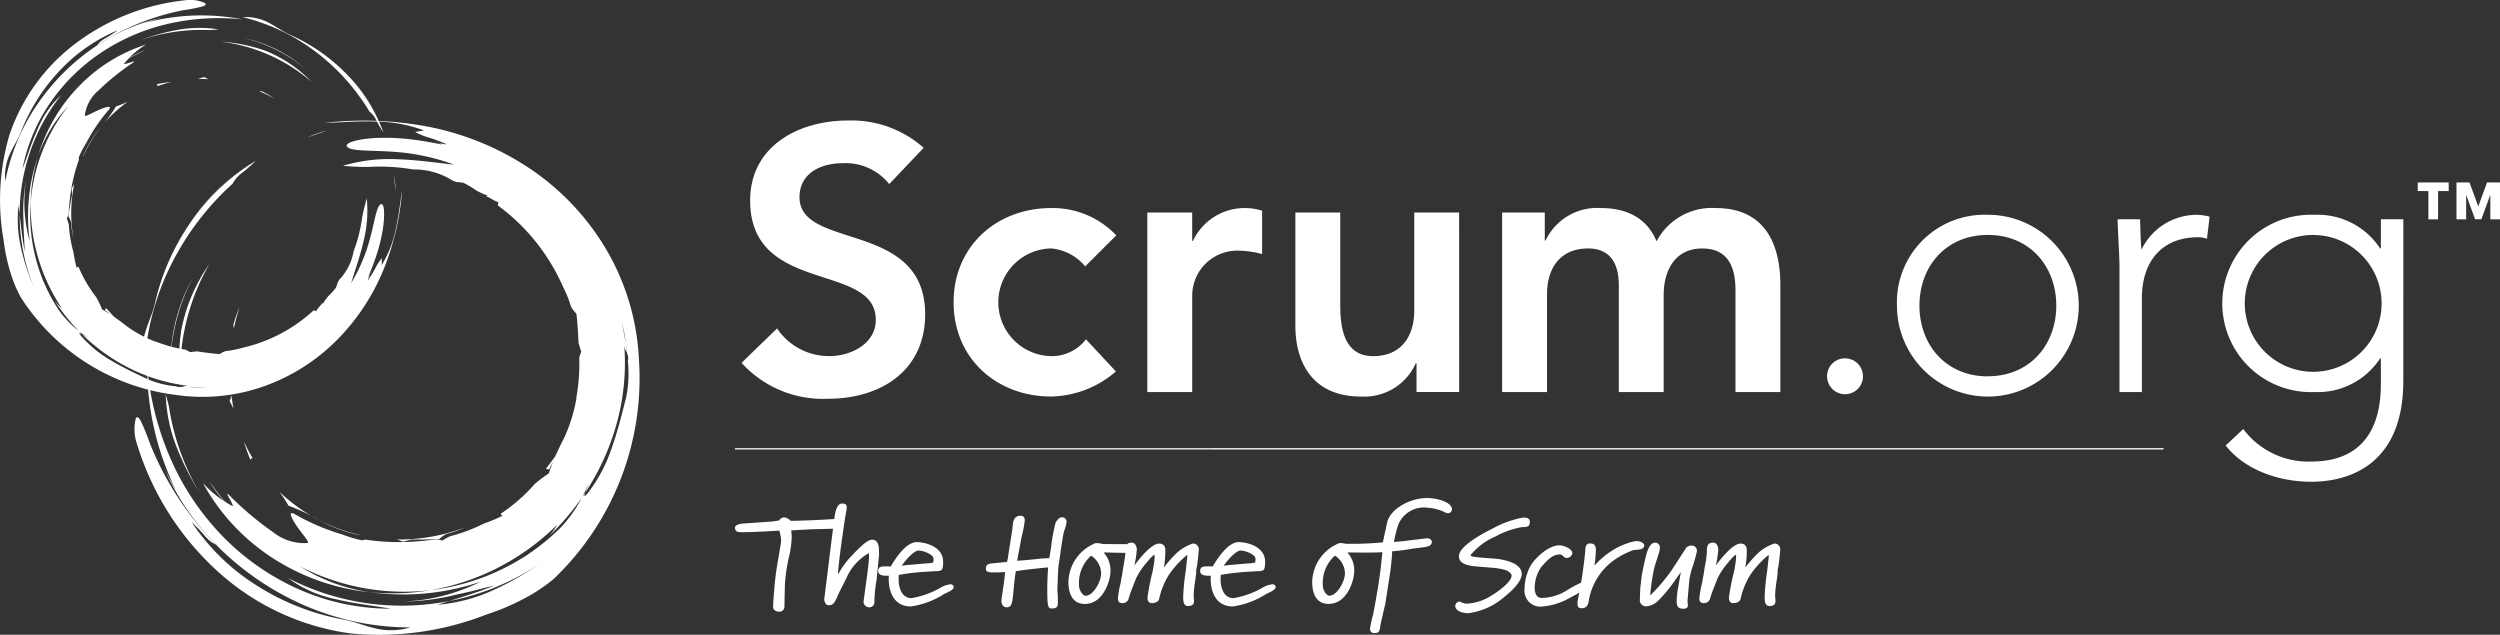 <?xml version="1.0" encoding="UTF-8"?>
<svg xmlns="http://www.w3.org/2000/svg" width="258.515" height="65.634" viewBox="0 0 258.515 65.634">
  <rect x="0" y="0" width="258.515" height="65.634" fill="#333333" stroke="none"/>
  <path d="M145.115,64.064a5.771,5.771,0,0,0-4.794-2.166c-2.242,0-4.486,1.006-4.486,3.519,0,5.49,12.992,2.359,12.992,12.1,0,5.878-4.64,8.738-10.015,8.738a11.341,11.341,0,0,1-8.97-3.712l3.673-3.558a6.46,6.46,0,0,0,5.414,2.862c2.166,0,4.794-1.238,4.794-3.751,0-5.993-12.992-2.552-12.992-12.335,0-5.646,5.026-8.274,10.091-8.274a11.229,11.229,0,0,1,7.849,2.823l-3.558,3.751Zm20.26,8.506a5.133,5.133,0,0,0-3.519-1.856,5.569,5.569,0,0,0,0,11.136,4.444,4.444,0,0,0,3.6-1.741l3.094,3.326a10.5,10.5,0,0,1-6.689,2.591c-5.607,0-10.091-3.905-10.091-9.744s4.486-9.744,10.091-9.744a9.06,9.06,0,0,1,6.728,2.823l-3.209,3.209ZM171.8,67h4.64v2.938h.078a5.91,5.91,0,0,1,5.49-3.4,6.011,6.011,0,0,1,1.663.271V71.3a9.323,9.323,0,0,0-2.242-.349,4.666,4.666,0,0,0-4.987,4.679v9.937H171.8V67Zm32.247,18.558h-4.408V82.586h-.078a5.816,5.816,0,0,1-5.683,3.441c-4.987,0-6.767-3.519-6.767-7.307V67h4.64v9.4c0,2.049.154,5.451,3.4,5.451,3.055,0,4.254-2.242,4.254-4.718V67h4.64ZM208.49,67H212.9v2.9h.078a5.9,5.9,0,0,1,5.683-3.363c2.862,0,4.833,1.121,5.8,3.441a6.46,6.46,0,0,1,6.11-3.441c4.95,0,6.689,3.519,6.689,7.966V85.565h-4.64V75.049c0-2.32-.7-4.33-3.441-4.33-2.9,0-3.983,2.4-3.983,4.794V85.565h-4.64V74.507c0-2.281-.928-3.79-3.17-3.79-3.055,0-4.254,2.242-4.254,4.718v10.13h-4.64V67Zm35.458,15.078a1.856,1.856,0,1,1-1.856,1.856A1.832,1.832,0,0,1,243.947,82.083Zm14.77-14.846a9.4,9.4,0,1,1-9.4,9.4A9.057,9.057,0,0,1,258.718,67.236Zm0,16.7c4.369,0,7.075-3.287,7.075-7.307s-2.706-7.307-7.075-7.307-7.075,3.287-7.075,7.307S254.349,83.941,258.718,83.941ZM272.33,72.726c0-1.314-.193-4.1-.193-5.026h2.32c.039,1.314.078,2.784.154,3.131a6.345,6.345,0,0,1,5.683-3.595,5.494,5.494,0,0,1,1.353.193l-.271,2.281a2.827,2.827,0,0,0-.889-.154c-4.022,0-5.839,2.784-5.839,6.264v9.744h-2.32V72.729ZM301.678,84.4c0,8.892-5.878,10.44-9.512,10.44s-7.038-1.392-8.855-3.751l1.817-1.7a8.407,8.407,0,0,0,7.038,3.363c7.075,0,7.192-6.186,7.192-8.2V82.083h-.078a7.712,7.712,0,0,1-6.767,3.48,9.171,9.171,0,1,1,0-18.326,7.712,7.712,0,0,1,6.767,3.48h.078V67.7h2.32V84.4Zm-9.319-15.08a7.075,7.075,0,1,0,7.075,7.075A7.078,7.078,0,0,0,292.358,69.322Zm-223.2,7.168a24.07,24.07,0,0,1,3.1-7.548,26.541,26.541,0,0,1,5.1-5.956,25.967,25.967,0,0,0-4.05,4.456,20.684,20.684,0,0,1,2.838-3.2A21.178,21.178,0,0,1,79.6,61.662a17.122,17.122,0,0,1-1.386,1.223,3.284,3.284,0,0,0-1,1.136,28.27,28.27,0,0,0-6.455,8.569,26.442,26.442,0,0,0-2.669,10.421,6.568,6.568,0,0,1,.1-3.649c.306-1.03.735-1.9.967-2.871m17.8-17.958-1.995.7a11.48,11.48,0,0,1,1.995-.7m8.4,47.166c.737-.08,1.47-.193,2.175-.306a11.837,11.837,0,0,1-2.175.306M70.3,85.8l.323,1.2a24.773,24.773,0,0,0,3.159,8.938A28.855,28.855,0,0,1,71.366,91.1,16.132,16.132,0,0,1,70.3,85.805m.505-3.374A17.887,17.887,0,0,1,73.15,73.67,19.85,19.85,0,0,0,70.8,82.432m39.87,10.089c-.061-.022-.078-.089-.076-.169a.566.566,0,0,0,.033-.21,20.285,20.285,0,0,0,1.513-2.647,5.228,5.228,0,0,1-.13.755,7.446,7.446,0,0,1-.707,1.069,4.967,4.967,0,0,0-.631,1.2M94.534,105.749l-.078.033-.755.043-.091-.022.924-.054" transform="translate(-53.161 -45.024)" fill="#fff"></path>
  <path d="M205.128,218.8a.616.616,0,0,0-.345-.082l1.017-1.366-.024.2c-.115.375-.533.813-.648,1.249m-10.616,6.633a2.526,2.526,0,0,0-.724.516c-.932.063-1.854.067-2.916.059-.16.078-.505.106-.83.241-.2-.091-.41-.165-.631-.241a19.172,19.172,0,0,0,7.027-1.255,11.3,11.3,0,0,1-1.928.681" transform="translate(-148.34 -170.222)" fill="#fff"></path>
  <path d="M85.673,62.222a16.963,16.963,0,0,1,5.768-.67c1.982.069,3.905.362,5.742.553a22.493,22.493,0,0,0-6.711-1.355c-2.147-.137-3.877-.03-4.326-.464-.458-.416,1.1-.878,3.255-.95a22.132,22.132,0,0,1,3.432.169c1.154.139,2.248.356,3.133.525q-.449-.2-.9-.39a3.249,3.249,0,0,0,1.346.36,16.337,16.337,0,0,0-1.761-.668,7.36,7.36,0,0,1-1.5-.6c.3-.063.6-.111.909-.163a14.551,14.551,0,0,0-5.017-.922c-1.919-.074-3.851.117-5.269.137a35.782,35.782,0,0,1,10.586.371,28.819,28.819,0,0,1,10.5,4.258,25.934,25.934,0,0,1,8.1,8.554,24.6,24.6,0,0,1,3.322,11.238,28.653,28.653,0,0,1-8.814,22.743,17.021,17.021,0,0,1-2.96,1.977,24.367,24.367,0,0,1-4.037,1.717,30.46,30.46,0,0,1-14.009,1.936,25.509,25.509,0,0,1-13.669-6.355,29.382,29.382,0,0,1-8.383-13.146,4.718,4.718,0,0,1-.15-2.734c.108-.2.271-.165.49.223a19.616,19.616,0,0,1,.952,2.324,31.735,31.735,0,0,0,6.876,10.54,3.532,3.532,0,0,1-1.221-.991,18.122,18.122,0,0,0-1.327-1.377,22.141,22.141,0,0,0,2.832,3.452A21.914,21.914,0,0,0,76.31,105.3a26.89,26.89,0,0,1-4.792-3.979,27.513,27.513,0,0,0,6.394,4.991,25.019,25.019,0,0,0,7.947,2.856c1.017.2,1.938.588,3.016.85a6.945,6.945,0,0,0,3.777-.063A27.321,27.321,0,0,1,81.746,107.7a29.244,29.244,0,0,1-9.165-6.268.171.171,0,0,0,.043.009,25.418,25.418,0,0,1-5.36-7.8c.447.891.963,1.761,1.357,2.543a28.833,28.833,0,0,1-3.181-13.19,30.194,30.194,0,0,0,2.346,9.354,26.985,26.985,0,0,0,5.425,8.155,25.284,25.284,0,0,0,8.055,5.577,23.317,23.317,0,0,0,9.367,1.941c-1.752-.306-3.766-.514-5.7-.984A12.532,12.532,0,0,1,80,104.854a25.6,25.6,0,0,0,16.683,2.374l-1.234.384a16.926,16.926,0,0,0,5.434-1.359,29.545,29.545,0,0,0,4.911-2.73c.273-.18.544-.362.813-.557l-.813.557a25.628,25.628,0,0,1-9.111,3.706c1.418-.444,2.91-.9,4.655-1.591-1.015.208-2.4.629-3.821.9a23.5,23.5,0,0,1-5.588.739,19.359,19.359,0,0,0,7.99-2.047,25.031,25.031,0,0,1-11.425,1.088,23.16,23.16,0,0,0,6.234-.212,23.09,23.09,0,0,0,9.9-3.582l-.332.245c.23-.15.449-.312.672-.471a22.657,22.657,0,0,0,3.265-2.706,13.528,13.528,0,0,0,2.162-3.079l.349-.516c-.139.382-.163.6.31,0a15.625,15.625,0,0,0,2.394-4.521c.6-1.672,1.047-3.439,1.511-5.288a12.292,12.292,0,0,0,.182-3.775,1.166,1.166,0,0,0-.078-.781q-.053-.467-.126-.932a12.686,12.686,0,0,0-.416-2.244c.152.726.3,1.483.416,2.244l.087.854a1.938,1.938,0,0,1-.258-.807,23.57,23.57,0,0,1-.718,7.9,25.092,25.092,0,0,1-3.3,7.359c.111-.317.288-.748.338-.939-.206.494-.438.976-.687,1.455a26.387,26.387,0,0,1-3.422,4,6.434,6.434,0,0,0,.856-1.18,24.867,24.867,0,0,1-6.008,4.384,24.373,24.373,0,0,1-7.1,2.383,23.444,23.444,0,0,1-13.5-2.472,18.453,18.453,0,0,0,7.264,2.682A22.7,22.7,0,0,1,78.438,102.8a21.591,21.591,0,0,1-7.24-7.778,10.945,10.945,0,0,0,3.085,2.4c.121-.178-1.121-1.928-.249-1.021a32.893,32.893,0,0,0,4.41,3.7,5.185,5.185,0,0,0,3.591,1.128c.223-.085-.581-.939-1.136-1.761s-.913-1.565-.273-1.262a22.894,22.894,0,0,0,5.017,2.151,13.147,13.147,0,0,0,1.908.572c.08.041.236,0,.429-.052a23.448,23.448,0,0,0,5.9.134c.468-.035.93-.1,1.392-.167a2.161,2.161,0,0,1,.67.132c.267-.163.536-.308.8-.442a17.055,17.055,0,0,0,3.5-1.312,15.763,15.763,0,0,0,1.938-.809c-.061-.061-.215-.089-.154-.23a17.662,17.662,0,0,0,3.489-3.062,13.433,13.433,0,0,1,1.451-1.082,24.614,24.614,0,0,1,1.509-3.519,16.176,16.176,0,0,0,1.36-4.317h-.026a19.218,19.218,0,0,0,.306-4.111c.061-.234.13-.458.208-.674-.15-.334-.2-.7-.284-.859-.048-1.117-.1-2.082-.221-3.055a2.847,2.847,0,0,1-.559-.739,12.464,12.464,0,0,0-.8-1.986,21.13,21.13,0,0,0-1.125-2.205,20.692,20.692,0,0,0-5.62-6.238.63.63,0,0,1,.059-.351c-.455-.106-.937-.518-1.333-.624.087,0,.15-.02.169-.08a5.665,5.665,0,0,1-1.288-.6,8.028,8.028,0,0,0-1.156-.685,5.729,5.729,0,0,0-.791-.1c-.119-.052-.243-.1-.364-.147A7.4,7.4,0,0,0,92.941,62.6a20.585,20.585,0,0,0-4.6-.26,23.9,23.9,0,0,1-2.667-.119" transform="translate(-50.217 -45.079)" fill="#fff"></path>
  <path d="M125.972,142.74a19.537,19.537,0,0,0,1.273-3.823,6.864,6.864,0,0,1-1.273,3.823M96.67,150.9a12.085,12.085,0,0,0-.952-1.446,17.768,17.768,0,0,0,8.3,4.467v.026a15.287,15.287,0,0,1-4.048-1.481,21.165,21.165,0,0,0-3.3-1.568m27.6-4.961a1.458,1.458,0,0,1,.024-.2s.007-.007.009-.011a.562.562,0,0,1-.03.21m-35.557,2.825-.2-.334a26.508,26.508,0,0,0,1.826,2.337,12.533,12.533,0,0,1-1.624-2m-3.2-10.007a22.211,22.211,0,0,1,.063-6,17.71,17.71,0,0,1,2.912-6.85,22.607,22.607,0,0,0-2.975,12.845m7.214,7.394a14.992,14.992,0,0,1-.672-1.886,16.2,16.2,0,0,0,.909,1.743c-.134-.063-.173.087-.236.143m1.793,8.432-.481-.358,1.375.713c-.184-.056-.594-.238-.893-.358m-3.779-15.117.226,1.414a8.266,8.266,0,0,0-.395-.783,2.1,2.1,0,0,0,.169-.631" transform="translate(-66.837 -98.609)" fill="#fff"></path>
  <path d="M37.442,39.9a12.083,12.083,0,0,1,.627-1.784,19.56,19.56,0,0,0-.592,2.2c-.041-.189-.078-.338-.035-.412m5.75-29.972A18.714,18.714,0,0,1,48.481,13.4a20.512,20.512,0,0,1,3.779,4.766,20.278,20.278,0,0,0-2.793-3.745,16.18,16.18,0,0,1,2.021,2.634,16.455,16.455,0,0,1,1.448,3.016,12.872,12.872,0,0,1-.726-1.236,2.568,2.568,0,0,0-.718-.93,21.912,21.912,0,0,0-5.568-6.184,20.52,20.52,0,0,0-7.541-3.575,5.115,5.115,0,0,1,2.765.616c.737.386,1.338.841,2.043,1.162M54.229,26.141l-.241-1.622a8.818,8.818,0,0,1,.241,1.622m-37.16-.59-.089,1.7a9.185,9.185,0,0,1,.089-1.7" transform="translate(-13.289 -6.373)" fill="#fff"></path>
  <path d="M36.545,13.447l-.963.067A19.271,19.271,0,0,0,28.307,14.6a22.394,22.394,0,0,1,4.048-1.121,12.471,12.471,0,0,1,4.189-.028m2.491.882a13.88,13.88,0,0,1,6.325,3.085,15.423,15.423,0,0,0-6.325-3.085M25.447,43.2c.026-.041.078-.046.141-.033a.448.448,0,0,0,.156.054,15.69,15.69,0,0,0,1.793,1.546,4.2,4.2,0,0,1-.557-.21,5.827,5.827,0,0,1-.707-.7,3.765,3.765,0,0,0-.824-.659M17.765,28.948l-.015-.063.08-.581.028-.067-.093.711" transform="translate(-13.901 -10.403)" fill="#fff"></path>
  <path d="M36.364,100.876a.462.462,0,0,0,.113-.249l.889.976-.15-.048c-.267-.143-.538-.529-.854-.679M32.884,91.81a2,2,0,0,0-.284-.629c.089-.72.223-1.42.386-2.229-.035-.132-.007-.4-.061-.668a5.175,5.175,0,0,0,.278-.444,14.82,14.82,0,0,0-.085,5.538,9.063,9.063,0,0,1-.234-1.57" transform="translate(-25.531 -68.793)" fill="#fff"></path>
  <path d="M37.926,20.491a13.141,13.141,0,0,1-.345,4.493c-.347,1.5-.854,2.921-1.271,4.291a17.611,17.611,0,0,0,2.025-4.911c.423-1.615.6-2.949,1-3.226s.5.969.241,2.619a17.254,17.254,0,0,1-.637,2.589c-.278.856-.6,1.657-.865,2.309.221-.312.219-.312.431-.631a2.523,2.523,0,0,0-.473.971,12.279,12.279,0,0,0,.768-1.242,5.732,5.732,0,0,1,.677-1.052q0,.358-.013.716a11.294,11.294,0,0,0,1.446-3.686c.338-1.451.481-2.949.674-4.031A27.723,27.723,0,0,1,39.73,27.7a22.37,22.37,0,0,1-4.8,7.368,20.116,20.116,0,0,1-7.713,4.9,19.1,19.1,0,0,1-9.05.865A22.243,22.243,0,0,1,2.156,30.757,13.16,13.16,0,0,1,1.089,28.21a18.728,18.728,0,0,1-.709-3.33,23.657,23.657,0,0,1,.6-10.948A19.755,19.755,0,0,1,7.848,4.465,22.8,22.8,0,0,1,19.1.029,3.675,3.675,0,0,1,21.2.319c.132.111.085.23-.243.34a15.253,15.253,0,0,1-1.91.379,24.623,24.623,0,0,0-9.044,3.675,2.716,2.716,0,0,1,.935-.783,13.377,13.377,0,0,0,1.245-.807A17.257,17.257,0,0,0,9.138,4.771a16.865,16.865,0,0,0-2.63,2.212A20.9,20.9,0,0,1,10.25,3.923,21.387,21.387,0,0,0,5.5,8.051a19.391,19.391,0,0,0-3.35,5.629c-.3.744-.735,1.388-1.095,2.17a5.391,5.391,0,0,0-.51,2.886,21.172,21.172,0,0,1,3.33-7.973,22.679,22.679,0,0,1,6.132-6.052.069.069,0,0,0-.013.033A19.725,19.725,0,0,1,16.731,1.82c-.746.206-1.483.473-2.138.657a22.38,22.38,0,0,1,10.514-.471,23.506,23.506,0,0,0-7.472.4A20.919,20.919,0,0,0,10.623,5.33a19.633,19.633,0,0,0-5.44,5.308,18.112,18.112,0,0,0-2.864,6.845c.494-1.29.95-2.793,1.6-4.193A9.726,9.726,0,0,1,6.306,9.851,19.88,19.88,0,0,0,2.028,22.2l-.111-1a13.086,13.086,0,0,0,.232,4.337A22.765,22.765,0,0,0,3.5,29.686c.1.236.2.471.3.7l-.3-.7A19.828,19.828,0,0,1,2.028,22.2c.13,1.145.254,2.348.523,3.781-.011-.8-.124-1.921-.119-3.042A18.241,18.241,0,0,1,2.7,18.576a15.029,15.029,0,0,0,.375,6.388A19.409,19.409,0,0,1,3.934,16.1a17.939,17.939,0,0,0-.761,4.779,17.886,17.886,0,0,0,1.26,8.07L4.3,28.663c.08.2.171.388.258.583A17.711,17.711,0,0,0,6.13,32.134a10.516,10.516,0,0,0,2.023,2.1l.34.343c-.267-.163-.434-.212-.041.236a12.2,12.2,0,0,0,3.088,2.494c1.184.707,2.463,1.305,3.8,1.934a9.5,9.5,0,0,0,2.849.7.889.889,0,0,0,.607.054q.364.029.729.041a9.678,9.678,0,0,0,1.771.015c-.575.009-1.173.009-1.771-.015l-.663-.059a1.452,1.452,0,0,1,.653-.078,18.208,18.208,0,0,1-5.9-1.715A19.461,19.461,0,0,1,8.5,34.58c.226.132.527.33.666.4-.345-.23-.677-.479-1.008-.737a20.4,20.4,0,0,1-2.541-3.2,5.024,5.024,0,0,0,.77.828,19.223,19.223,0,0,1-2.448-5.226,18.866,18.866,0,0,1-.761-5.757,18.184,18.184,0,0,1,3.881-9.911,14.346,14.346,0,0,0-3.12,5.132A17.579,17.579,0,0,1,8.108,8.971,16.737,16.737,0,0,1,15.1,4.606,8.528,8.528,0,0,0,12.817,6.6c.115.117,1.633-.568.815-.039a25.231,25.231,0,0,0-3.471,2.81,4.022,4.022,0,0,0-1.392,2.567c.03.182.8-.3,1.509-.6s1.327-.464,1-.022a17.781,17.781,0,0,0-2.381,3.5,9.806,9.806,0,0,0-.718,1.368.616.616,0,0,0-.024.334,18.245,18.245,0,0,0-.976,4.469c-.043.362-.065.722-.078,1.086a1.741,1.741,0,0,1-.2.492c.085.228.156.453.217.677A13.279,13.279,0,0,0,7.6,26.1a11.873,11.873,0,0,0,.33,1.6c.054-.037.1-.152.2-.085a13.743,13.743,0,0,0,1.815,3.111,10.316,10.316,0,0,1,.609,1.266,19.007,19.007,0,0,1,2.459,1.67A12.526,12.526,0,0,0,16.1,35.337l0-.02a14.791,14.791,0,0,0,3.083.841c.169.08.33.167.481.258.28-.065.559-.048.7-.089.856.13,1.6.232,2.357.286a2.089,2.089,0,0,1,.648-.317A9.733,9.733,0,0,0,25,35.979a16.578,16.578,0,0,0,1.845-.529,16.036,16.036,0,0,0,5.581-3.356.512.512,0,0,1,.258.1c.147-.332.533-.635.672-.919-.013.065-.009.117.037.139a4.364,4.364,0,0,1,.65-.891,6.194,6.194,0,0,0,.692-.778,3.98,3.98,0,0,0,.2-.588c.059-.082.111-.169.165-.256a5.749,5.749,0,0,0,1.466-2.925,15.814,15.814,0,0,0,.878-3.463,19.227,19.227,0,0,1,.488-2.014" transform="translate(0.002 0.002)" fill="#fff"></path>
  <path d="M44.884,50.1a15.17,15.17,0,0,0,2.723,1.535A5.316,5.316,0,0,1,44.884,50.1M43.009,26.576a8.892,8.892,0,0,0,1.242-.51,13.776,13.776,0,0,0-4.629,5.655l-.022-.007a11.841,11.841,0,0,1,1.726-2.862,16.222,16.222,0,0,0,1.683-2.279M42.7,48.33c.046.011.1.03.15.046,0,0,0,0,.007.009a.408.408,0,0,1-.156-.054m3.116-27.494.284-.1a20.2,20.2,0,0,0-2.049,1.043,9.805,9.805,0,0,1,1.765-.941m8.092-.956a17.208,17.208,0,0,1,4.556.937,13.724,13.724,0,0,1,4.785,3.233,17.521,17.521,0,0,0-9.341-4.167" transform="translate(-31.013 -15.569)" fill="#fff"></path>
  <path d="M49.082,37.476a11.759,11.759,0,0,1,1.535-.232,12.866,12.866,0,0,0-1.461.431c.067-.093-.041-.145-.074-.2m-6.687.119.343-.314-.748.941c.072-.132.271-.416.4-.627m12.077-.642-1.108-.037.653-.184a1.619,1.619,0,0,0,.455.221m5.542,1.277a9.592,9.592,0,0,1,1.268.742,14.883,14.883,0,0,0-1.585-.776c.147,0,.269-.011.319.035m48.873,36.878H256.616v.134H108.888ZM119.9,82.975c0,.395-.247.455-1.071.468L116.7,83.5l-1.995.111c0,.05.013.074.05.64a10.222,10.222,0,0,1-.321,2.255,16.845,16.845,0,0,0-.395,3.005L114,91.472a.511.511,0,0,1-.542.542c-.321,0-.629-.16-.629-.481s.05-1.084.111-1.663a28.933,28.933,0,0,1,.371-3.031c.173-1.01.332-1.86.345-2.181a4.2,4.2,0,0,0-.184-1.023l-.64.037c-1.01.061-2.3.124-3.2.124-.395,0-.739,0-.739-.468,0-.221.321-.395.911-.431l2.981-.21.666-.1a.623.623,0,0,1,.542-.321,1.159,1.159,0,0,1,.666.358c.64,0,3.1-.087,4.36-.184.405,0,.826.1.887.431v.1Z" transform="translate(-32.885 -28.765)" fill="#fff"></path>
  <path d="M398.5,248.1a15.273,15.273,0,0,0-.21,2.218.515.515,0,0,1-.579.542.588.588,0,0,1-.542-.592l.2-1.49c.147-.961.371-2.723.371-3.229a.8.8,0,0,0-.037-.284,5.452,5.452,0,0,0-2.3,2.563l-.739,1.466-.308.689c-.258.529-.419.666-.813.666-.234,0-.431-.284-.431-.616v-.061l.358-2.882.358-2.908.321-2.5c.061-.505.221-1.552.8-1.552.395,0,.481.16.481.382,0,.1-.024.221-.037.345l-.124.7c-.492,3.276-.64,4.558-.752,5.876l.111-.134.147-.247c.013-.037.037-.05.05-.087a9.391,9.391,0,0,1,.937-1.245l.505-.529c.64-.64,1.318-1.318,1.787-1.318.69,0,.716.8.716,1.342v.21l-.258,2.673Z" transform="translate(-307.873 -188.063)" fill="#fff"></path>
  <path d="M422.163,265.182c-1.86,0-2.266-1.774-2.266-2.684a.97.97,0,0,1-.013-.147c0-.074.013-.173.024-.345H419.6c-.295,0-.8-.05-.8-.481,0-.408.271-.481.629-.481a4.986,4.986,0,0,1,.666.013c.395-.679,1.539-2.526,2.686-2.526.887,0,2.734.468,2.734,2.021a2,2,0,0,1-.087.752c-.087.21-.371.234-.763.234l-1.221.074a24.591,24.591,0,0,0-2.513.308,2.658,2.658,0,0,0-.013.345v.284c0,.087.05,1.774,1.331,1.774a8.933,8.933,0,0,0,3.068-1.121,2.49,2.49,0,0,1,.95-.308.313.313,0,0,1,.345.284c0,.21-.308.395-.579.518a2.292,2.292,0,0,1-.345.16,8.806,8.806,0,0,1-3.523,1.331Zm2.218-5.236a2.472,2.472,0,0,0-1.405-.542c-.455,0-1.318.937-1.737,1.565.173-.013.481-.061.64-.074l1.847-.16a3.7,3.7,0,0,0,.752-.087,1.594,1.594,0,0,0,.05-.332.547.547,0,0,0-.147-.369Z" transform="translate(-327.992 -202.473)" fill="#fff"></path>
  <path d="M478.439,246.915l-.234.716c-.174.837-.358,2.292-.492,3.153l-.037.221c-.087.653-.087,1.9-.134,2.6a7.546,7.546,0,0,1,.05,1.232v.074c0,.271.024.592-.629.592-.284,0-.406-.111-.445-.95a30.978,30.978,0,0,1,.074-3.3c-.542.05-2.415.234-3.339.395a18.425,18.425,0,0,0-.221,1.837c-.05.405-.074.789-.124,1.108-.074.468-.184.789-.579.789-.418,0-.566-.308-.566-.7a4.609,4.609,0,0,1,.074-.579l.037-.247c.087-.566.2-1.342.271-2.118-.308.013-.7.037-1.158.037-.592,0-.837-.061-.837-.408,0-.468.358-.505.789-.542l1.4-.137a4.857,4.857,0,0,0,.134-.7c.074-.579.408-2.463.445-2.958.037-.579.16-1.121.85-1.121.358.037.406.258.406.505a11.809,11.809,0,0,1-.321,1.663l-.332,1.774c-.061.332-.074.382-.124.716.789-.05,1.294-.1,2.563-.234l.752-.037c.024-.1.074-.431.184-1.121a17.175,17.175,0,0,1,.481-2.587c.2-.284.369-.518.666-.518a.464.464,0,0,1,.455.492l-.061.358Zm5.852,2.832c-.147,0-.529-.013-.8-.013h-.184c-.013,0-.418-.024-.8-.024h-.184a2.734,2.734,0,0,1,.716,1.947c0,.911-.716,3.376-2.65,3.376-1.416,0-1.7-1.305-1.7-2.279a4.431,4.431,0,0,1,2.784-4,.527.527,0,0,1,.147-.013,2.617,2.617,0,0,1,.542.074.724.724,0,0,0,.137.024l1.884.013h.345a.6.6,0,0,1,.653.468.642.642,0,0,1-.677.431h-.21Zm-3.252.295a3.731,3.731,0,0,0-1.258,2.845v.2c0,.592.431,1.1.677,1.1.826,0,1.613-1.5,1.613-2.279a2.221,2.221,0,0,0-1.034-1.86Z" transform="translate(-368.208 -192.582)" fill="#fff"></path>
  <path d="M539.9,264.47V264.3a21.7,21.7,0,0,1,.247-2.5l.174-1.539a1,1,0,0,0-.013-.221,9.842,9.842,0,0,0-1.873,2.032,7.773,7.773,0,0,0-1.023,2.513c-.061.295-.419.444-.739.444-.455,0-.468-.408-.468-.6a24.77,24.77,0,0,1,.492-2.526,5.552,5.552,0,0,0,.124-.642,5.888,5.888,0,0,0,.124-1.171c0-.037,0-.05-.013-.05-.137,0-.542.455-.776.752a7.6,7.6,0,0,0-1.121,1.65l-.592,1.516c0,.061-.037.074-.173.542a.632.632,0,0,1-.629.529c-.492,0-.492-.308-.492-.529v-.1l.147-.911a9.631,9.631,0,0,0,.221-1.06l.1-.542c.111-.911.247-1.182.308-2.155v-.061c0-.382,0-.9.64-.9.369,0,.492.345.542.677a11.225,11.225,0,0,1-.258,1.687c.653-.887,1.811-2.266,2.55-2.266.258,0,.653.087.653.716a10.845,10.845,0,0,1-.147,1.75,14.33,14.33,0,0,1,1.145-1.318,4.506,4.506,0,0,1,1.884-1.158.609.609,0,0,1,.579.64c-.074.85-.124,1.305-.173,1.565v.087a2.479,2.479,0,0,0-.1.789l-.074.592a12.885,12.885,0,0,0-.184,1.65v.074c0,.147.037.369.037.518,0,.308-.111.555-.629.555-.432,0-.492-.468-.492-.85Z" transform="translate(-417.548 -202.661)" fill="#fff"></path>
  <path d="M422.163,265.182c-1.86,0-2.266-1.774-2.266-2.684a.97.97,0,0,1-.013-.147c0-.074.013-.173.024-.345H419.6c-.295,0-.8-.05-.8-.481,0-.408.271-.481.629-.481a4.986,4.986,0,0,1,.666.013c.395-.679,1.539-2.526,2.686-2.526.887,0,2.734.468,2.734,2.021a2,2,0,0,1-.087.752c-.087.21-.371.234-.763.234l-1.221.074a24.591,24.591,0,0,0-2.513.308,2.658,2.658,0,0,0-.013.345v.284c0,.087.05,1.774,1.331,1.774a8.933,8.933,0,0,0,3.068-1.121,2.49,2.49,0,0,1,.95-.308.313.313,0,0,1,.345.284c0,.21-.308.395-.579.518a2.292,2.292,0,0,1-.345.16,8.806,8.806,0,0,1-3.523,1.331Zm2.218-5.236a2.472,2.472,0,0,0-1.405-.542c-.455,0-1.318.937-1.737,1.565.173-.013.481-.061.64-.074l1.847-.16a3.7,3.7,0,0,0,.752-.087,1.594,1.594,0,0,0,.05-.332.547.547,0,0,0-.147-.369Z" transform="translate(-294.696 -202.473)" fill="#fff"></path>
  <path d="M637.62,237.52c-1.7,0-3.782,1.1-4.1,2.55l-.442,2.034a34.78,34.78,0,0,1-3.831.145,3.145,3.145,0,0,0-.542-.074.526.526,0,0,0-.147.013,4.433,4.433,0,0,0-2.784,4c0,.974.284,2.279,1.7,2.279,1.934,0,2.647-2.463,2.647-3.376a2.725,2.725,0,0,0-.716-1.947h.184c.176,0,2.71.052,3.45-.035l-.16,1.479c-.173,1.552-.492,3.326-.752,4.705l-.05.271a11.4,11.4,0,0,0-.321,1.429c0,.308.124.492.418.492.555,0,.529-.234.6-.442.013-.024.061-.408.061-.431l.505-2.181.455-2.945a21.7,21.7,0,0,0,.247-2.389v-.074a16.744,16.744,0,0,0,2.032-.258l1.134-.147c.64-.074.937-.208.937-.566,0-.284-.395-.382-.406-.382l-1.884.221a14.111,14.111,0,0,1-1.405.147l-.221.024a13.159,13.159,0,0,1,.445-1.787,2.861,2.861,0,0,1,2.968-1.761,5.074,5.074,0,0,1,1.687.395,1.3,1.3,0,0,0,.481.184.42.42,0,0,0,.418-.418c0-.666-1.379-1.158-2.613-1.158Zm-10.076,10.1c-.247,0-.677-.505-.677-1.1v-.2a3.731,3.731,0,0,1,1.258-2.845,2.221,2.221,0,0,1,1.034,1.86c0,.776-.789,2.279-1.613,2.279Zm19.97-7.1a8.625,8.625,0,0,0-2.784.974,6.712,6.712,0,0,0-2.574,1.921c-.05.2.677.234,2.329.358.21.013,2.931.184,2.958,1.589.013.887-1.318,2.069-2.463,2.895a6.981,6.981,0,0,1-3.079,1.171c-.468,0-1.331-.184-1.331-.763a.474.474,0,0,1,.492-.442,1.3,1.3,0,0,0,.837.21,5.232,5.232,0,0,0,2.463-.863c1.047-.629,2.045-1.516,2.032-2.045.013-.061-.137-.395-.653-.566a6.744,6.744,0,0,0-1.392-.234l-1.91-.16c-.826-.111-1.49-.358-1.49-1.034,0-.987,2.205-2.218,3.339-2.784l.21-.111a10.5,10.5,0,0,1,3.092-1.1c.332,0,.69.05.69.442,0,.542-.358.542-.763.542Zm4.95,7.294a6.991,6.991,0,0,1-3.079.937,1.647,1.647,0,0,1-1.65-1.847,5.063,5.063,0,0,1,.592-2.329c.442-.813,1.873-2.168,2.994-2.168.432,0,1.355.345,1.355.813a.589.589,0,0,1-.592.492.492.492,0,0,1-.369-.2.485.485,0,0,0-.345-.16c-.789,0-1.355.69-1.934,1.318h.013a3.784,3.784,0,0,0-.666,2.168c0,.321.087,1.01.715,1.01a5.033,5.033,0,0,0,2.6-.776,11.379,11.379,0,0,1,1.6-.85.484.484,0,0,1,.432.431c0,.234-.442.481-.863.726l-.21.124-.592.308Z" transform="translate(-490.086 -186.019)" fill="#fff"></path>
  <path d="M753.491,264.212c0,.024-.013.05-.013.074-.061.271-.161.715-.726.715-.418,0-.432-.234-.432-.529a1.656,1.656,0,0,1,.037-.358,45.781,45.781,0,0,0,.763-5.026c.013-.295,0-.789.505-.789.418,0,.592.208.592.653a11.3,11.3,0,0,1-.147,1.639,8.913,8.913,0,0,1,1.847-1.566,7.453,7.453,0,0,1,2.3-.95c.616-.087,1,.221,1,.406,0,.408-.418.444-.826.481l-.284.024a8.213,8.213,0,0,0-1.984,1.021,6.5,6.5,0,0,0-2.637,4.2Zm9.083.061A8.206,8.206,0,0,1,762.7,263l.308-1.737-.579.813a15.618,15.618,0,0,1-1.65,2.032l-.1.087a1.894,1.894,0,0,1-1.195.6.632.632,0,0,1-.716-.716c0-.061.037-1.158.05-1.232l.135-1.158c0-.05.221-1.171.358-1.724,0-.024.013-.037.013-.061.137-.592.395-1.687,1.034-1.687a.506.506,0,0,1,.481.566c-.037.542-.505,1.565-.666,2.439a22.32,22.32,0,0,0-.332,2.389.072.072,0,0,0,.013.05,18.5,18.5,0,0,0,2.229-2.637l1.489-2.292a.717.717,0,0,1,.542-.21.522.522,0,0,1,.555.518v.074c-.134.566-.271,1.047-.382,1.392a7.655,7.655,0,0,0-.395,1.529l-.037.369-.16,1.824v.074c.013.147.037.308.037.369,0,.221-.087.382-.505.382-.505-.024-.653-.247-.653-.789Z" transform="translate(-589.196 -202.105)" fill="#fff"></path>
  <path d="M539.9,264.47V264.3a21.7,21.7,0,0,1,.247-2.5l.174-1.539a1,1,0,0,0-.013-.221,9.842,9.842,0,0,0-1.873,2.032,7.773,7.773,0,0,0-1.023,2.513c-.061.295-.419.444-.739.444-.455,0-.468-.408-.468-.6a24.77,24.77,0,0,1,.492-2.526,5.552,5.552,0,0,0,.124-.642,5.888,5.888,0,0,0,.124-1.171c0-.037,0-.05-.013-.05-.137,0-.542.455-.776.752a7.6,7.6,0,0,0-1.121,1.65l-.592,1.516c0,.061-.037.074-.173.542a.632.632,0,0,1-.629.529c-.492,0-.492-.308-.492-.529v-.1l.147-.911a9.631,9.631,0,0,0,.221-1.06l.1-.542c.111-.911.247-1.182.308-2.155v-.061c0-.382,0-.9.64-.9.369,0,.492.345.542.677a11.225,11.225,0,0,1-.258,1.687c.653-.887,1.811-2.266,2.55-2.266.258,0,.653.087.653.716a10.845,10.845,0,0,1-.147,1.75,14.33,14.33,0,0,1,1.145-1.318,4.506,4.506,0,0,1,1.884-1.158.609.609,0,0,1,.579.64c-.074.85-.124,1.305-.173,1.565v.087a2.479,2.479,0,0,0-.1.789l-.074.592a12.885,12.885,0,0,0-.184,1.65v.074c0,.147.037.369.037.518,0,.308-.111.555-.629.555-.432,0-.492-.468-.492-.85Z" transform="translate(-357.422 -202.661)" fill="#fff"></path>
  <path d="M1154.139,87.9h-1.1V87.01h3.2V87.9h-1.1v2.921h-1Zm2.912-.887h1.34l.906,2.478.906-2.478h1.34v3.81h-1V88.341h-.02l-.906,2.478h-.648l-.906-2.478h-.019V90.82h-1V87.01Z" transform="translate(-903.029 -68.143)" fill="#fff"></path>
</svg>
